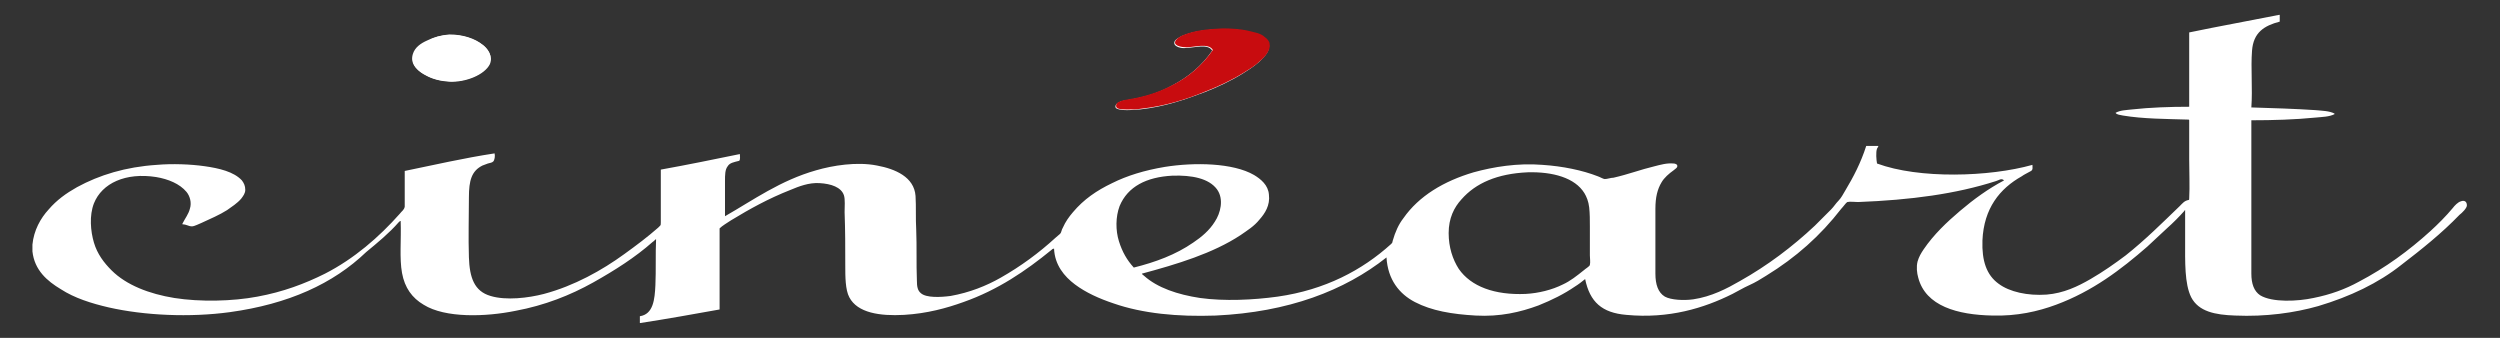 <svg xmlns="http://www.w3.org/2000/svg" width="370" height="50" viewBox="0 0 370 50"><rect x="0" y="0" width="370" height="50" fill="#333333" stroke="none"/><g fill-rule="evenodd" clip-rule="evenodd"><path fill="#ffffff" d="M173.4 12.7c-1.8 1-3.9 1.7-6.5 2.1-.4.1-.8.1-1.2.3-.3.1-.7.4-.6.8.1.3 1 .4 1.7.4s1.4-.1 1.9-.1c3.7-.4 6.8-1.5 9.7-2.6 1.8-.7 3.9-1.7 5.5-2.7.8-.5 1.6-1 2.4-1.7.5-.5 1.7-1.5 1.5-2.6-.1-.4-.5-.8-.7-1-.7-.5-1.6-.7-2.7-1-.9-.2-2.4-.3-3.5-.3-2.3.1-4.2.3-5.9 1-.4.2-1.3.6-1.2 1.1 0 .5 1 .8 1.7.7 1.2 0 3.3-.7 3.9.4-1.5 2.2-3.5 3.9-6 5.2zM63.2 6c-.9.4-1.8 1-2.1 2-.5 1.6.9 2.6 1.9 3.1.9.5 2.1.9 3.4.9 2.4.2 5.3-1 6-2.6.6-1.2-.3-2.3-1-2.8-1.1-.9-2.9-1.5-4.9-1.5-1.2.1-2.3.4-3.3.9z"></path><path fill="#ffffff" d="M337.3 2.2h.1v1c-2.3.6-3.9 1.6-4.1 4.3-.2 2.6.1 5.6-.1 8.4 3.2.1 6.5.2 9.5.4 1 .1 2 .1 2.8.5v.1c-.8.4-1.8.4-2.8.5-3 .3-6.3.4-9.5.4v22.7c0 1.5.4 2.6 1.3 3.2 1.8 1.1 5.6.9 7.9.4 2.5-.5 4.7-1.3 6.7-2.4 4-2.1 7.4-4.6 10.6-7.5 1.1-1 2.3-2.2 3.3-3.4.3-.4.8-.9 1.2-1 .5-.2.9 0 .9.6 0 .4-.7 1.1-1.1 1.4-2.6 2.7-5.6 5.1-8.6 7.4-3.4 2.7-7.6 4.7-12.3 6.1-3.5 1-7.8 1.6-12.3 1.4-3-.1-5.4-.6-6.5-2.7-1-2-.9-5.3-.9-8.3v-4.6c-.1 0-.1.1-.1.1-.8.9-1.7 1.8-2.6 2.6-1 .9-1.9 1.8-2.9 2.7-3.9 3.4-8.1 6.6-13.5 8.6-2.7 1-5.8 1.7-9.4 1.6-5.2-.1-9.9-1.4-11-5.6-.2-.7-.3-1.6-.1-2.4.2-.7.5-1.2.9-1.8 1.5-2.2 3.4-4 5.4-5.7 2-1.7 4.2-3.3 6.5-4.5-.4-.4-.8 0-1.2.1-5.9 1.9-12.6 2.8-20.4 3.1-.5 0-1.2-.1-1.6 0-.2.1-.6.7-.9 1-3.1 4-6.7 7.2-11.1 9.9-.8.5-1.6 1-2.5 1.4-.9.4-1.7.9-2.5 1.3-4.2 2.1-9.4 3.7-15.7 3.1-3.6-.3-5.4-1.9-6.1-5.3-.5.4-1 .8-1.5 1.1-1.6 1.1-3.4 2-5.4 2.8-2.7 1-5.7 1.7-9.3 1.5-3.5-.2-6.5-.7-9-2-2.3-1.2-4-3.3-4.2-6.6-6.2 4.9-14.5 8.1-25.3 8.6-5.6.2-10.8-.3-15.1-1.8-2.1-.7-4.1-1.6-5.7-2.8-1.6-1.2-3-2.9-3.1-5.3-.2 0-.3.1-.4.2-3.8 3.1-7.9 5.9-13 7.7-2.5.9-5.4 1.7-8.8 1.9-3.6.2-6.9-.3-8.1-2.6-.6-1.1-.6-3.1-.6-4.7 0-2.8 0-5.2-.1-7.9 0-.8.1-1.9-.1-2.5-.4-1.2-1.9-1.7-3.6-1.8-1.6-.1-3.1.5-4.3 1-3.3 1.3-6 2.8-8.8 4.5-.6.4-1.3.8-1.7 1.2v12c-3.9.7-7.8 1.4-11.7 2h-.1v-1c2-.3 2.2-2.5 2.3-4.6.1-2.2 0-4.6.1-6.8-.1 0-.3.3-.5.4-2.6 2.3-5.6 4.2-8.8 6-3.4 1.9-7.2 3.4-11.5 4.2-4.4.9-10.4 1.1-13.6-.9-1.7-1-2.8-2.5-3.2-4.7-.4-2.2-.1-4.9-.2-7.7-.1 0-.2.1-.3.2-1.4 1.6-3.1 3-4.8 4.4C49.3 42 42.7 45 34 46.2c-5.9.8-12.6.5-17.9-.7-2.6-.6-5.1-1.4-7.1-2.7-2-1.2-3.9-2.8-4.2-5.6v-1C5 34.1 6 32.3 7.2 31c1.2-1.4 2.6-2.4 4.2-3.3 3.3-1.8 7.2-3 11.8-3.3 2.3-.2 5-.1 7.1.2 2.1.3 4.3.8 5.5 2.1.3.4.5.8.5 1.4 0 .5-.3.9-.6 1.3-.6.7-1.4 1.2-2.1 1.7-1.1.7-2.5 1.3-3.8 1.9-.3.1-1 .5-1.4.5-.5 0-.8-.3-1.4-.3v-.1c.4-.8.9-1.4 1.1-2.2.3-.9 0-1.9-.5-2.5-1-1.2-2.7-1.9-4.5-2.2-4.5-.7-8 .9-9.2 3.9-.7 1.8-.5 4.1 0 5.8.5 1.7 1.5 3 2.6 4.1 2.2 2.2 5.6 3.5 9.3 4.1 3.8.6 8.6.5 12.3-.2 3.8-.7 7-1.9 10-3.4 4.3-2.2 8-5.4 11.1-8.9.2-.3.6-.5.7-1v-1.7-3.6c4.4-.9 8.7-1.9 13.3-2.6.1.4 0 1-.2 1.2-.2.2-.5.2-.8.3-.3.1-.5.2-.8.3-1.6.8-2 2.2-2 4.7 0 2.9-.1 5.9 0 8.9s.8 5 3.2 5.7c2.3.7 5.6.3 7.9-.3 4.5-1.2 8.6-3.5 11.9-5.9 1.8-1.3 3.4-2.5 5-3.9l.3-.3c.1-.1.1-.2.1-.5v-7.8c3.9-.7 7.8-1.5 11.7-2.3 0 .3.1.8-.1 1-.8.2-1.4.3-1.7.8-.4.5-.4 1.3-.4 2.2V32c4.2-2.4 8.2-5.3 13.5-6.8 2.4-.7 6-1.3 9-.7 2.7.5 5.5 1.7 5.7 4.5.1 1.6 0 3.3.1 5 .1 2.5 0 5 .1 7.5 0 .9.1 1.5.6 1.9.8.7 2.9.6 4.4.4 2.8-.5 5.3-1.5 7.4-2.7 3-1.7 5.7-3.7 8.1-5.9.2-.2.5-.4.7-.6.2-.2.2-.6.4-.9.4-.9.9-1.6 1.5-2.3 1.6-1.9 3.5-3.2 5.8-4.3 2.2-1.1 4.8-1.9 7.8-2.4 4.4-.7 10.1-.6 13.2 1.2 1 .6 2.1 1.5 2.2 2.9.2 1.6-.6 2.8-1.4 3.7-.8 1-1.8 1.6-2.8 2.3-4.1 2.7-9.4 4.3-14.6 5.7 0 .1.2.2.3.3 2 1.8 5 2.8 8.3 3.3 3.6.5 7.9.3 11.5-.2 7-1 12.5-3.9 16.8-7.8.1-.1.2-.2.2-.4.4-1.4.9-2.5 1.6-3.4 2.3-3.3 6-5.5 10.4-6.8 2.9-.8 6.5-1.4 10.2-1.1 3 .2 5.9.8 8.2 1.7.3.1.8.4 1 .4.4 0 .9-.2 1.3-.2 2.2-.5 4-1.2 6.1-1.7.8-.2 1.8-.5 2.8-.4.2 0 .4.1.5.2.2.4-.3.6-.5.8-.7.5-1.4 1.1-1.8 1.8-.6 1-.9 2.2-.9 3.9v9.6c0 1.6.4 2.8 1.4 3.4.9.5 2.8.6 4.2.4 2.7-.4 5-1.6 6.9-2.7 4.1-2.3 7.8-5.1 11.1-8.2L271 31c.4-.4.7-.9 1.1-1.3.4-.4.7-1 1-1.5 1.2-2 2.3-4.1 3.1-6.6h1.8c0 .1-.1.2-.2.4-.2.5-.1 1.7 0 2.2 6.2 2.3 16.6 2 23 .2 0 .4.1.7-.2.9-.5.3-1 .5-1.4.8-3.2 1.8-5.6 4.7-5.8 9.5-.1 3 .6 5.1 2.4 6.4 1.6 1.2 4.3 1.8 7.1 1.6 2.5-.2 4.6-1.2 6.5-2.3 1.9-1.1 3.6-2.3 5.2-3.5 2.9-2.3 5.4-4.8 8-7.3.4-.4.7-.8 1.3-.9.1 0 .1-.1.1-.2.1-1.9 0-3.8 0-5.8v-5.8s0-.1-.1-.1c-3.3-.1-6.7-.1-9.7-.6-.4-.1-.9-.1-1.1-.4.7-.4 1.6-.4 2.4-.5 2.7-.3 5.7-.4 8.5-.4v-11c4.3-.9 8.8-1.7 13.3-2.6zm-121 27.3c-1.1 1.2-1.9 2.8-1.9 5 0 2.1.6 3.9 1.5 5.3 1.8 2.6 5.3 3.9 9.9 3.7 1.9-.1 3.9-.6 5.5-1.4 1.1-.5 2.1-1.3 3.1-2.1.2-.2.9-.6.9-.8.1-.4 0-1 0-1.4v-4.3c0-.9 0-1.9-.1-2.8-.1-.9-.4-1.6-.7-2.1-1.4-2.3-4.7-3.2-8.4-3.1-4.5.2-7.7 1.6-9.8 4zm-39.7 6.4c1.2-.8 2.4-1.8 3.2-3.1.8-1.2 1.4-3.3.3-4.8-1.2-1.6-3.7-2.1-6.6-2-3.8.2-6.6 1.6-7.8 4.5-.6 1.6-.6 3.6-.1 5.2s1.2 2.8 2.2 3.9c3.2-.8 6.2-1.9 8.8-3.7z"></path><path fill="#C80C0F" d="M179.5 7.4c-.6-1.1-2.8-.4-3.9-.4-.7 0-1.7-.2-1.7-.7 0-.5.9-1 1.2-1.1 1.7-.7 3.5-.9 5.9-1 1.1 0 2.6.1 3.5.3 1.2.3 2.1.4 2.7 1 .3.2.7.6.7 1 .2 1.1-1 2.2-1.5 2.6-.7.7-1.6 1.2-2.4 1.7-1.6 1-3.7 2-5.5 2.7-2.9 1.2-6 2.2-9.7 2.6-.5.1-1.2.1-1.9.1s-1.6 0-1.7-.4c-.1-.4.2-.7.6-.8.4-.2.8-.2 1.2-.3 2.5-.4 4.6-1.1 6.5-2.1 2.4-1.2 4.4-2.9 6-5.2z"></path><path fill="#ffffff" d="M66.6 5.2c1.9-.1 3.7.6 4.9 1.5.7.6 1.5 1.6 1 2.8-.8 1.6-3.6 2.7-6 2.6-1.3-.1-2.5-.4-3.4-.9-1-.5-2.4-1.5-1.9-3.1.3-1 1.2-1.6 2.1-2 .9-.6 2-.9 3.3-.9z"></path></g></svg>